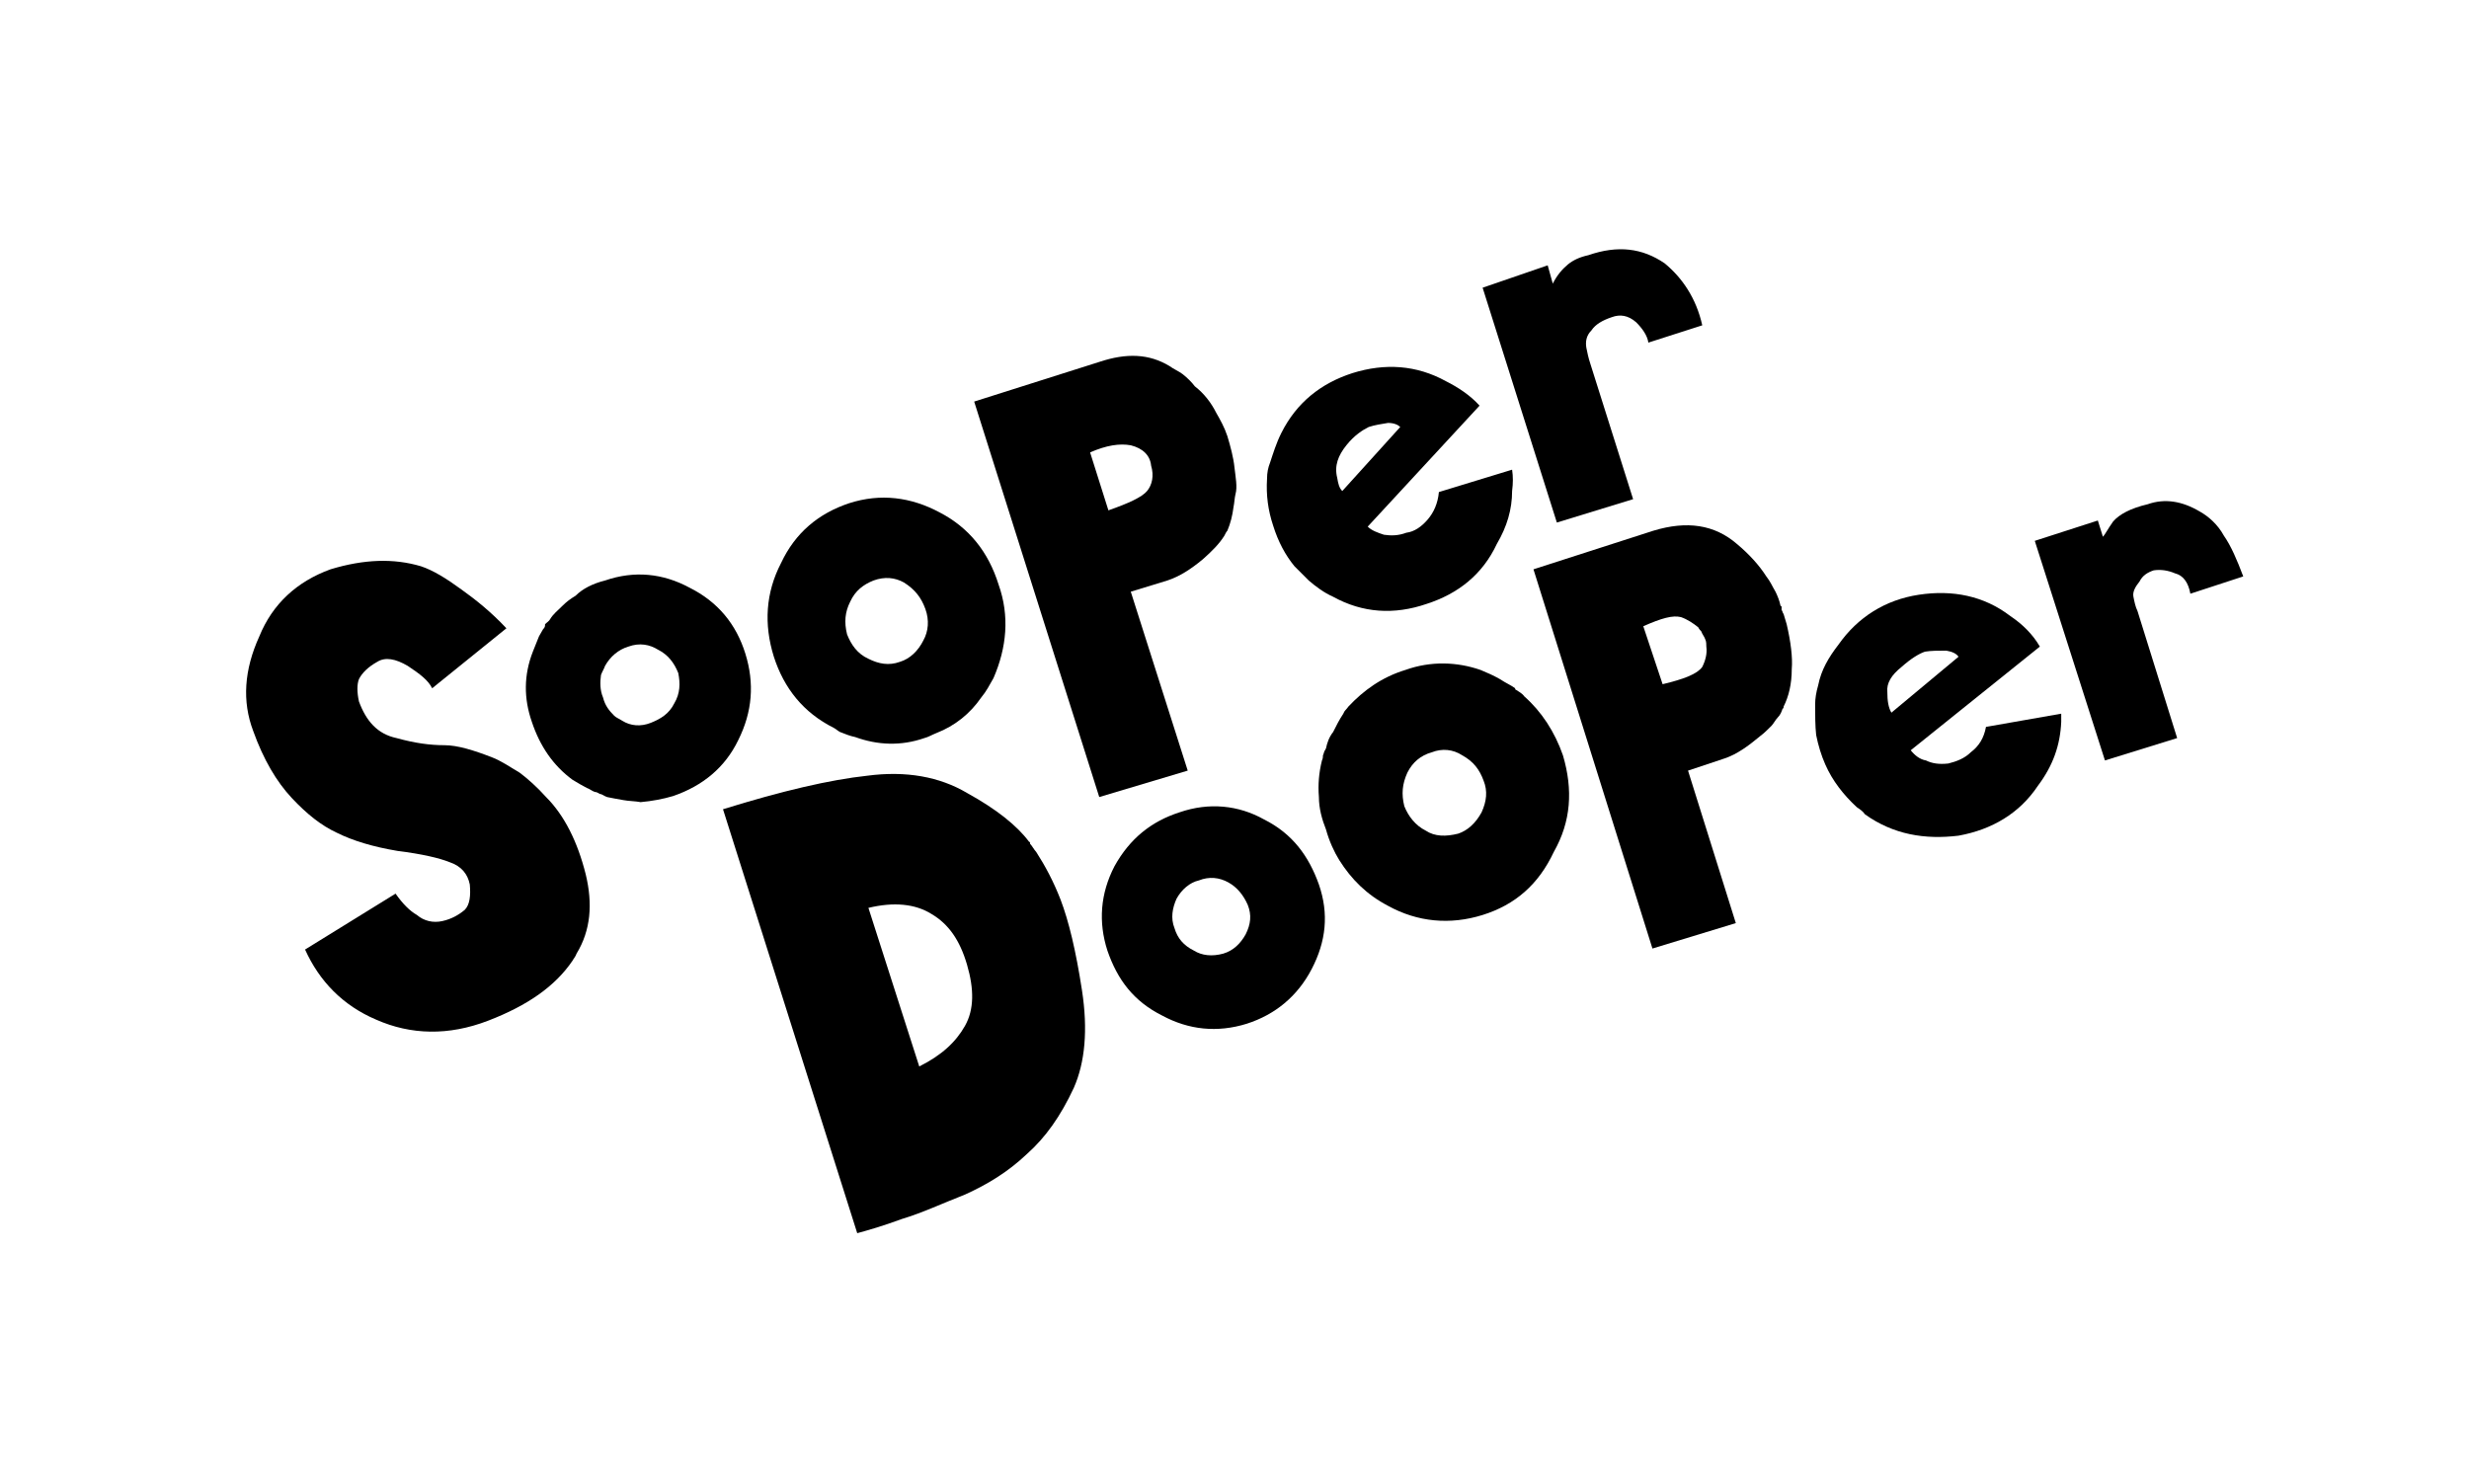 <?xml version="1.0" encoding="utf-8"?>
<!-- Generator: Adobe Illustrator 19.1.1, SVG Export Plug-In . SVG Version: 6.00 Build 0)  -->
<svg version="1.1" id="Layer_1" xmlns="http://www.w3.org/2000/svg" xmlns:xlink="http://www.w3.org/1999/xlink" x="0px" y="0px"
	 viewBox="0 0 242.8 146" style="enable-background:new 0 0 242.8 146;" xml:space="preserve">
<path d="M145.8,28.3l7.3,23.1l7.5-2.3l-4.2-13.3c-0.2-0.6-0.3-1.1-0.4-1.6c-0.1-0.6,0-1.2,0.5-1.7c0.4-0.6,1.1-1,2-1.3
	c0.8-0.3,1.6-0.2,2.4,0.5c0.6,0.6,1.1,1.3,1.2,2l5.3-1.7c-0.6-2.7-2-4.7-3.7-6.1c-2.2-1.5-4.6-1.8-7.5-0.8c-0.9,0.2-1.5,0.5-2,0.9
	c-0.6,0.5-1.1,1.1-1.5,1.9l-0.5-1.8L145.8,28.3"/>
<path d="M207.8,51.3c0.6-0.7,1.7-1.3,3.4-1.7c1.7-0.6,3.4-0.3,5.1,0.7c0.9,0.5,1.8,1.3,2.4,2.4c0.7,1,1.3,2.4,1.9,4l-5.2,1.7
	c-0.2-1.1-0.7-1.8-1.5-2c-0.7-0.3-1.4-0.4-2.1-0.3c-0.6,0.2-1.1,0.5-1.4,1.1c-0.4,0.5-0.7,1-0.6,1.5c0.1,0.5,0.2,1,0.4,1.4l3.9,12.5
	l-7.1,2.2l-6.9-21.6l6.2-2l0.5,1.6C207,52.6,207.3,52,207.8,51.3"/>
<path d="M32.5,56c-3.3,1.2-5.7,3.4-7,6.6c-1.5,3.3-1.7,6.4-0.6,9.3c1,2.8,2.3,5,3.8,6.6c1.5,1.6,2.9,2.7,4.4,3.4
	c1.6,0.8,3.6,1.4,6,1.8c2.4,0.3,4.1,0.7,5.1,1.1c1.2,0.4,1.8,1.2,2,2.2c0.1,1.1,0,2-0.5,2.5c-0.6,0.5-1.3,0.9-2.2,1.1
	c-0.9,0.2-1.8,0-2.5-0.6c-0.7-0.4-1.4-1.1-2.1-2.1L30,93.4c1.4,3.1,3.7,5.5,7,6.9c3.4,1.5,7.1,1.6,11,0.1c3.9-1.5,6.6-3.4,8.3-5.9
	c0.1-0.2,0.3-0.4,0.4-0.7c1.4-2.3,1.6-4.9,0.9-7.8c-0.8-3.2-2.1-5.8-3.9-7.6c-0.9-1-1.8-1.8-2.6-2.4c-1-0.6-1.9-1.2-2.7-1.5
	c-1.8-0.7-3.4-1.2-4.7-1.2c-1.4,0-2.9-0.2-4.7-0.7c-1.9-0.4-3-1.7-3.7-3.6c-0.2-0.9-0.2-1.7,0-2.2c0.3-0.6,0.9-1.2,1.8-1.7
	c0.8-0.5,1.8-0.3,3,0.4c1.2,0.8,2,1.4,2.4,2.2l7.3-5.9c-1.5-1.6-3-2.8-4.4-3.8c-1.5-1.1-2.8-1.9-4-2.3C38.7,54.9,35.8,55,32.5,56"/>
<path d="M195.3,71.5c-0.2,1.1-0.7,1.9-1.5,2.5c-0.6,0.6-1.4,0.9-2.2,1.1c-0.9,0.1-1.6,0-2.2-0.3c-0.6-0.1-1.1-0.5-1.5-1l12.7-10.2
	c-0.7-1.2-1.7-2.2-2.9-3c-2.6-2-5.7-2.6-9-2.1c-3.3,0.5-6,2.2-7.9,4.9c-1,1.3-1.7,2.5-2,4c-0.2,0.7-0.3,1.3-0.3,1.9c0,1,0,2.1,0.1,3
	c0.2,1,0.5,2,0.9,2.9c0.7,1.6,1.8,3,3.1,4.2c0.3,0.2,0.6,0.4,0.8,0.7c2.8,2,5.9,2.5,9.2,2.1c3.3-0.6,6-2.2,7.8-4.9
	c1.5-2,2.2-4,2.3-6.3c0-0.3,0-0.5,0-0.8L195.3,71.5z M185.6,68.1c-0.1-0.9,0.4-1.7,1.4-2.5c0.9-0.8,1.7-1.3,2.3-1.5
	c0.6-0.1,1.3-0.1,2.1-0.1c0.6,0.1,1,0.3,1.2,0.6l-6.6,5.5C185.7,69.6,185.6,68.9,185.6,68.1z"/>
<path d="M148.7,46.2l-7.2,2.2c-0.1,1.1-0.5,2-1.1,2.7c-0.6,0.7-1.3,1.2-2.1,1.3c-0.8,0.3-1.5,0.3-2.2,0.2c-0.6-0.2-1.2-0.4-1.6-0.8
	l11-11.9c-0.9-1-2.1-1.8-3.3-2.4c-2.9-1.6-6-1.8-9.2-0.8c-3.1,1-5.5,2.9-7,5.9c-0.5,1-0.8,2-1.1,2.9c-0.2,0.5-0.3,1-0.3,1.6
	c-0.1,1.6,0.1,3.1,0.6,4.6c0.5,1.6,1.2,2.9,2.1,4c0.4,0.4,0.9,0.9,1.4,1.4c0.7,0.6,1.5,1.2,2.4,1.6c2.9,1.6,6,1.8,9.2,0.7
	c3.1-1,5.5-2.9,6.9-5.9c1-1.7,1.5-3.4,1.5-5.2C148.8,47.5,148.8,46.9,148.7,46.2z M131.5,47c-0.3-1.2,0.1-2.2,0.9-3.2
	c0.8-1,1.6-1.5,2.2-1.8c0.6-0.2,1.3-0.3,1.9-0.4c0.6,0,1,0.2,1.2,0.4l-5.7,6.3C131.7,48,131.6,47.6,131.5,47z"/>
<path d="M153.7,74.3c-0.8-2.3-2.1-4.3-3.8-5.8c-0.2-0.3-0.6-0.5-0.9-0.7v-0.1c-0.4-0.3-0.9-0.5-1.5-0.9c-0.7-0.4-1.2-0.6-1.9-0.9
	c-2.3-0.8-4.9-0.9-7.4,0c-2.3,0.7-4.1,2-5.6,3.6c-0.2,0.3-0.4,0.4-0.5,0.7c-0.4,0.6-0.7,1.2-1,1.8c-0.4,0.5-0.6,1.1-0.7,1.6
	l-0.1,0.2c-0.1,0.1-0.1,0.3-0.2,0.5c0,0.1,0,0.3-0.1,0.5c-0.3,1.2-0.4,2.4-0.3,3.6c0,1.1,0.3,2.2,0.7,3.2c0.3,1.1,0.8,2.2,1.3,3
	c1.2,1.9,2.7,3.4,4.8,4.5c2.9,1.6,6.1,1.9,9.3,0.9c3.2-1,5.5-3,7-6.2C154.5,80.8,154.7,77.7,153.7,74.3z M145.7,79.9
	c-0.6,1.1-1.4,1.8-2.3,2.1c-1.2,0.3-2.3,0.3-3.2-0.3c-1-0.5-1.7-1.4-2.1-2.4c-0.3-1.2-0.2-2.2,0.3-3.3c0.5-1,1.3-1.7,2.4-2
	c1-0.4,2.1-0.3,3,0.3c1.1,0.6,1.7,1.4,2.1,2.5C146.3,77.8,146.2,78.8,145.7,79.9z"/>
<path d="M175.7,61.4c-0.1-0.3-0.2-0.7-0.3-1c-0.1-0.1-0.1-0.3-0.2-0.4c0-0.1,0-0.2,0-0.3c0,0,0-0.1-0.1-0.1c-0.1-0.5-0.3-1-0.5-1.4
	c-0.3-0.5-0.5-1-0.9-1.5c-0.7-1.1-1.7-2.2-2.9-3.2c-2.2-1.9-4.9-2.3-8.2-1.3L150.8,56l11.7,37.3l8.2-2.5L166,75.8l3.6-1.2
	c1.2-0.4,2.3-1.2,3.5-2.2c0.4-0.3,0.7-0.6,1.1-1c0.2-0.2,0.4-0.6,0.6-0.8c0.3-0.3,0.4-0.6,0.5-0.9c0.1,0,0.1-0.1,0.1-0.2
	c0.5-1,0.8-2.2,0.8-3.7C176.3,64.7,176.1,63.1,175.7,61.4z M167.4,65.6c-0.5,0.7-1.8,1.2-3.9,1.7l-1.9-5.7c1.8-0.8,2.9-1.1,3.7-0.9
	c0.6,0.2,1.2,0.6,1.7,1c0.1,0.2,0.2,0.3,0.3,0.4c0.1,0.3,0.3,0.5,0.4,0.8c0.1,0.2,0.1,0.5,0.1,0.7C167.9,64.3,167.7,65,167.4,65.6z"
	/>
<path d="M98.2,57.5c-1-3.2-2.9-5.6-5.8-7.1c-2.8-1.5-5.8-1.9-8.9-0.9c-3,1-5.3,2.9-6.7,5.9c-1.5,2.9-1.7,6-0.7,9.2
	c1,3.1,2.9,5.5,5.9,7c0.2,0.1,0.4,0.3,0.6,0.4c0.5,0.2,1,0.4,1.5,0.5c2.2,0.8,4.5,0.9,6.8,0.1c0.4-0.1,0.7-0.3,1.2-0.5
	c1.8-0.7,3.3-1.9,4.4-3.5c0.5-0.6,0.8-1.2,1.2-1.9C99,63.7,99.3,60.6,98.2,57.5z M90.8,63c-0.5,1-1.3,1.8-2.3,2.1
	c-1.1,0.4-2.1,0.2-3.1-0.3c-1.1-0.5-1.7-1.4-2.1-2.4c-0.3-1.2-0.2-2.2,0.3-3.2c0.5-1.1,1.3-1.7,2.3-2.1c1.1-0.4,2.1-0.3,3,0.2
	c1.1,0.7,1.7,1.5,2.1,2.6C91.4,61,91.3,62.1,90.8,63z"/>
<path d="M121.4,46c-0.1-1-0.4-2.1-0.7-3.1c-0.3-0.9-0.7-1.6-1.1-2.3c-0.5-1-1.2-1.9-2.1-2.6c-0.3-0.4-0.7-0.8-1.2-1.2
	c-0.4-0.3-0.9-0.5-1.3-0.8c-2-1.2-4.2-1.3-6.9-0.4l-12.3,3.9l12.3,38.9l8.7-2.6l-5.6-17.6l3.6-1.1c1.2-0.4,2.3-1.1,3.5-2.1
	c0.9-0.8,1.6-1.5,2.1-2.3c0.1-0.2,0.2-0.4,0.3-0.5c0.3-0.7,0.5-1.5,0.6-2.3c0.1-0.5,0.1-0.9,0.2-1.3C121.7,47.9,121.5,46.9,121.4,46
	z M112.8,48.3c-0.5,0.6-1.8,1.2-3.8,1.9l-1.8-5.7c1.6-0.7,2.9-0.9,4-0.7c1.2,0.3,1.9,1,2,2C113.5,46.8,113.3,47.7,112.8,48.3z"/>
<path d="M73.3,64.3c-0.9-2.9-2.7-5.1-5.5-6.5c-2.6-1.4-5.4-1.7-8.3-0.7c-1.2,0.3-2.2,0.8-2.9,1.5c-0.5,0.3-0.9,0.6-1.3,1
	c-0.5,0.5-0.9,0.8-1.2,1.3c-0.1,0.2-0.3,0.3-0.5,0.5c0,0.2,0,0.3-0.2,0.5c-0.1,0.2-0.3,0.5-0.4,0.7c-0.2,0.5-0.4,1-0.6,1.5
	c-0.9,2.3-0.9,4.6-0.1,6.9c0.8,2.4,2.1,4.3,4,5.7c0.5,0.3,1,0.6,1.4,0.8c0.3,0.1,0.5,0.3,0.8,0.4c0.2,0,0.3,0.1,0.5,0.2
	c0.2,0,0.4,0.2,0.7,0.3c0.5,0.1,1,0.2,1.6,0.3c0.5,0.1,1.2,0.1,1.7,0.2c1.1-0.1,2.2-0.3,3.2-0.6c2.9-1,5.1-2.8,6.4-5.5
	C74,70,74.2,67.2,73.3,64.3z M66.3,69.2c-0.5,1-1.3,1.5-2.3,1.9c-1,0.4-2,0.3-2.8-0.2c-0.3-0.2-0.6-0.3-0.8-0.5
	c-0.5-0.5-0.9-1-1.1-1.8c-0.3-0.7-0.3-1.5-0.2-2.2c0.1-0.3,0.3-0.6,0.4-0.9c0.5-0.9,1.3-1.6,2.3-1.9c1.1-0.4,2.1-0.2,2.9,0.3
	c1,0.5,1.6,1.3,2,2.3C66.9,67.2,66.9,68.2,66.3,69.2z"/>
<path d="M129.7,87c-1-2.8-2.6-5-5.4-6.4c-2.5-1.4-5.4-1.7-8.3-0.7c-2.8,0.9-4.9,2.6-6.4,5.3c-1.4,2.7-1.6,5.5-0.7,8.3
	c1,2.9,2.6,5,5.4,6.4c2.6,1.4,5.4,1.7,8.3,0.8c2.8-0.9,5-2.7,6.4-5.4C130.4,92.6,130.7,89.9,129.7,87z M122.5,91.9
	c-0.5,0.9-1.2,1.6-2.2,1.9c-1.1,0.3-2.1,0.2-2.9-0.3c-1-0.5-1.6-1.2-1.9-2.2c-0.4-1-0.2-2,0.2-2.9c0.5-0.9,1.3-1.6,2.2-1.8
	c1-0.4,2-0.3,2.9,0.2c0.9,0.5,1.5,1.3,1.9,2.2C123.1,90,123,90.9,122.5,91.9z"/>
<path d="M106.4,97.4c-0.6-3.9-1.3-6.8-2.1-8.9c-0.7-1.8-1.5-3.3-2.4-4.7c-0.2-0.2-0.4-0.6-0.6-0.8c0-0.1,0-0.2-0.1-0.2
	c-1.2-1.6-3.2-3.2-6.1-4.8c-2.7-1.6-6-2.2-9.8-1.7c-3.7,0.4-8.4,1.5-14.2,3.3l13.2,41.7c1.1-0.3,2.5-0.7,4.4-1.4
	c2-0.6,3.9-1.5,6.2-2.4c2.2-1,4.2-2.2,6.1-4c1.8-1.6,3.3-3.7,4.6-6.5C106.7,104.5,107,101.3,106.4,97.4z M94.9,100.9
	c-0.9,1.6-2.3,2.9-4.5,4l-5-15.6c2.5-0.6,4.6-0.4,6.2,0.6c1.7,1,2.8,2.6,3.5,5C95.8,97.3,95.8,99.3,94.9,100.9z"/>
</svg>
